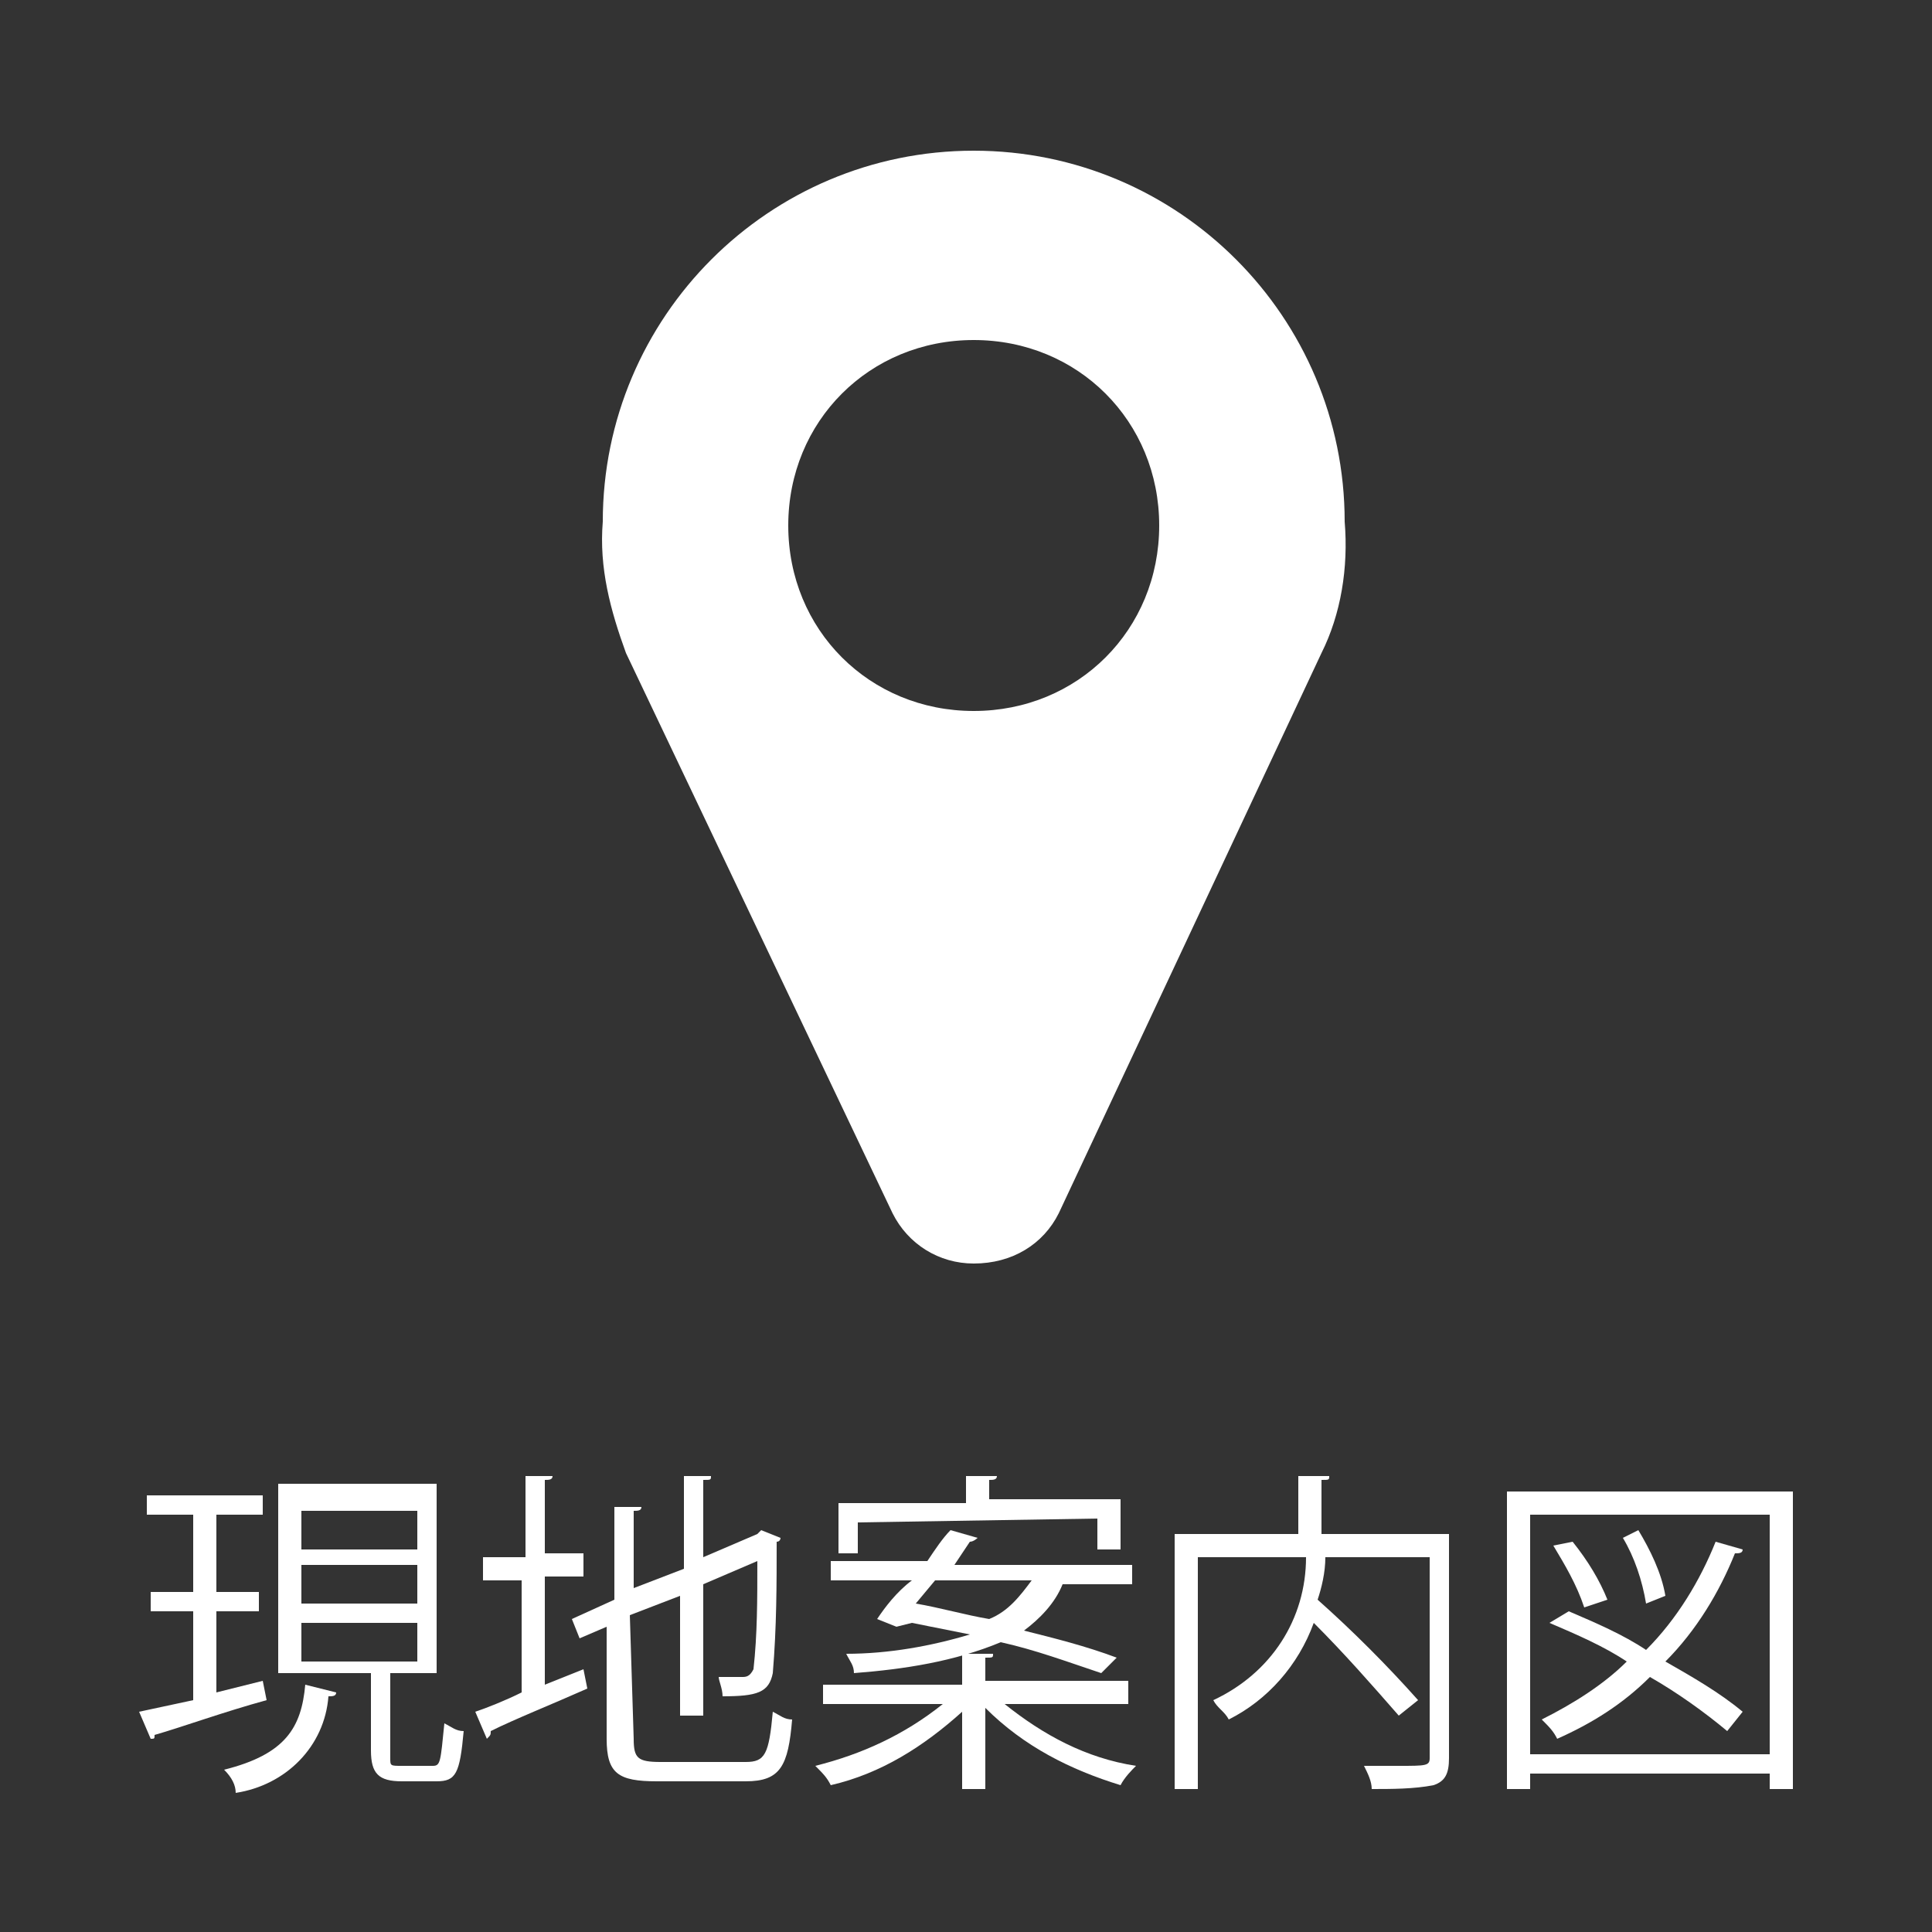 <?xml version="1.0" encoding="utf-8"?>
<!-- Generator: Adobe Illustrator 21.1.0, SVG Export Plug-In . SVG Version: 6.00 Build 0)  -->
<!DOCTYPE svg PUBLIC "-//W3C//DTD SVG 1.1//EN" "http://www.w3.org/Graphics/SVG/1.1/DTD/svg11.dtd">
<svg version="1.1" id="レイヤー_1" xmlns="http://www.w3.org/2000/svg" xmlns:xlink="http://www.w3.org/1999/xlink" x="0px"
	 y="0px" viewBox="0 0 50 50" style="enable-background:new 0 0 50 50;" xml:space="preserve">
<rect x="0" y="0" width="50" height="50" fill="#333333" stroke="none"/>
<style type="text/css">
	.st0{fill:none;}
	.st1{fill:#FFFFFF;}
</style>
<title>map</title>
<g id="レイヤー_2">
	<g id="レイヤー_1-2">
		<rect class="st0" width="50" height="50"/>
		<path class="st1" d="M6.8,43.5L6.9,44c-1.1,0.3-2.2,0.7-2.9,0.9c0,0.1,0,0.1-0.1,0.1l-0.3-0.7L5,44v-2.3H3.9v-0.5H5v-2H3.8v-0.5h3
			v0.5H5.6v2h1.1v0.5H5.6v2.1L6.8,43.5z M8.7,43.8c0,0.1-0.1,0.1-0.2,0.1c-0.1,1.3-1.1,2.3-2.4,2.5C6.1,46.2,6,46,5.8,45.8
			c1.6-0.4,2-1.1,2.1-2.2L8.7,43.8z M10.1,45.5c0,0.2,0,0.2,0.3,0.2h0.8c0.2,0,0.2-0.1,0.3-1.1c0.2,0.1,0.3,0.2,0.5,0.2
			c-0.1,1.1-0.2,1.3-0.7,1.3h-0.9c-0.6,0-0.8-0.2-0.8-0.8v-2H7.2v-4.9h4.1v4.9h-1.2L10.1,45.5z M7.8,39.1v1h3v-1H7.8z M7.8,40.5v1h3
			v-1H7.8z M7.8,42v1h3v-1L7.8,42z"/>
		<path class="st1" d="M14.1,43.6l1-0.4l0.1,0.5c-0.9,0.4-1.9,0.8-2.5,1.1c0,0.1,0,0.1-0.1,0.2l-0.3-0.7c0.3-0.1,0.8-0.3,1.2-0.5
			v-2.9h-1v-0.6h1.1v-2.1l0.7,0c0,0.1-0.1,0.1-0.2,0.1v1.9h1v0.6h-1L14.1,43.6z M16.4,45c0,0.5,0.1,0.6,0.7,0.6h2.2
			c0.5,0,0.6-0.2,0.7-1.3c0.2,0.1,0.3,0.2,0.5,0.2c-0.1,1.2-0.3,1.6-1.2,1.6h-2.3c-1,0-1.3-0.2-1.3-1.1v-2.9L15,42.4l-0.2-0.5
			l1.1-0.5V39l0.7,0c0,0.1-0.1,0.1-0.2,0.1v2l1.3-0.5v-2.4h0.7c0,0.1,0,0.1-0.2,0.1v2l1.4-0.6l0.1-0.1l0.5,0.2c0,0,0,0.1-0.1,0.1
			c0,1.1,0,2.2-0.1,3.4c-0.1,0.5-0.4,0.6-1.3,0.6c0-0.2-0.1-0.4-0.1-0.5c0.2,0,0.5,0,0.6,0s0.2,0,0.3-0.2c0.1-0.9,0.1-1.8,0.1-2.8
			L18.2,41v3.4h-0.6v-3.1l-1.3,0.5L16.4,45z"/>
		<path class="st1" d="M29.2,44.1H26c1,0.8,2.1,1.4,3.4,1.6c-0.1,0.1-0.3,0.3-0.4,0.5c-1.3-0.4-2.5-1-3.5-2v2.1h-0.6v-2
			c-1,0.9-2.1,1.6-3.4,1.9c-0.1-0.2-0.2-0.3-0.4-0.5c1.2-0.3,2.3-0.8,3.3-1.6h-3.1v-0.5h3.6v-0.8l0.8,0c0,0.1,0,0.1-0.2,0.1v0.6h3.7
			V44.1z M23.2,42.1l-0.5-0.2c0.2-0.3,0.5-0.7,0.9-1h-2.1v-0.5h2.5c0.2-0.3,0.4-0.6,0.6-0.8l0.7,0.2c0,0-0.1,0.1-0.2,0.1l-0.4,0.6
			h4.6v0.5h-1.8c-0.2,0.5-0.6,0.9-1,1.2c0.8,0.2,1.6,0.4,2.4,0.7l-0.4,0.4c-0.9-0.3-1.7-0.6-2.6-0.8c-1.2,0.5-2.5,0.7-3.8,0.8
			c0-0.2-0.1-0.3-0.2-0.5c1.1,0,2.2-0.2,3.2-0.5c-0.5-0.1-1-0.2-1.5-0.3L23.2,42.1z M22.2,39.4v0.8h-0.5v-1.3h3.3v-0.7h0.8
			c0,0.1-0.1,0.1-0.2,0.1v0.5h3.4v1.3h-0.6v-0.8L22.2,39.4z M24.2,40.9l-0.5,0.6c0.6,0.1,1.3,0.3,1.9,0.4c0.5-0.2,0.8-0.6,1.1-1
			L24.2,40.9z"/>
		<path class="st1" d="M37.5,39.7v5.8c0,0.4-0.1,0.6-0.4,0.7c-0.5,0.1-1.1,0.1-1.6,0.1c0-0.2-0.1-0.4-0.2-0.6h0.9
			c0.7,0,0.8,0,0.8-0.2v-5.2h-2.7c0,0.4-0.1,0.8-0.2,1.1c0.9,0.8,1.8,1.7,2.6,2.6l-0.5,0.4c-0.7-0.8-1.4-1.6-2.2-2.4
			c-0.4,1.1-1.2,2-2.2,2.5c-0.1-0.2-0.3-0.3-0.4-0.5c1.5-0.7,2.4-2.1,2.4-3.7H31v6h-0.6v-6.6h3.2v-1.5l0.8,0c0,0.1,0,0.1-0.2,0.1
			v1.4H37.5z"/>
		<path class="st1" d="M39,38.6h7.4v7.7h-0.6v-0.4h-6.2v0.4H39V38.6z M39.6,45.4h6.2v-6.2h-6.2V45.4z M40.6,41.7
			c0.7,0.3,1.4,0.6,2,1c0.8-0.8,1.4-1.8,1.8-2.8l0.7,0.2c0,0.1-0.1,0.1-0.2,0.1c-0.4,1-1,2-1.8,2.8c0.7,0.4,1.4,0.8,2,1.3l-0.4,0.5
			c-0.6-0.5-1.3-1-2-1.4c-0.7,0.7-1.5,1.2-2.4,1.6c-0.1-0.2-0.2-0.3-0.4-0.5c0.8-0.4,1.6-0.9,2.2-1.5c-0.6-0.4-1.3-0.7-2-1
			L40.6,41.7z M40.7,39.9c0.4,0.5,0.7,1,0.9,1.5L41,41.6c-0.2-0.6-0.5-1.1-0.8-1.6L40.7,39.9z M42.4,39.6c0.3,0.5,0.6,1.1,0.7,1.7
			l-0.5,0.2c-0.1-0.6-0.3-1.2-0.6-1.7L42.4,39.6z"/>
		<path class="st1" d="M34.2,16.9l-6.8,14.5c-0.4,0.8-1.2,1.3-2.2,1.3c-0.9,0-1.7-0.5-2.1-1.3l-6.9-14.5c-0.4-1.1-0.7-2.2-0.6-3.4
			c0-5.3,4.3-9.6,9.6-9.6s9.6,4.3,9.6,9.6C34.9,14.7,34.7,15.9,34.2,16.9z M25.2,8.8c-2.7,0-4.8,2.1-4.8,4.8s2.1,4.8,4.8,4.8
			s4.8-2.1,4.8-4.8c0,0,0,0,0,0C30,10.9,27.9,8.8,25.2,8.8z"/>
	</g>
</g>
</svg>
